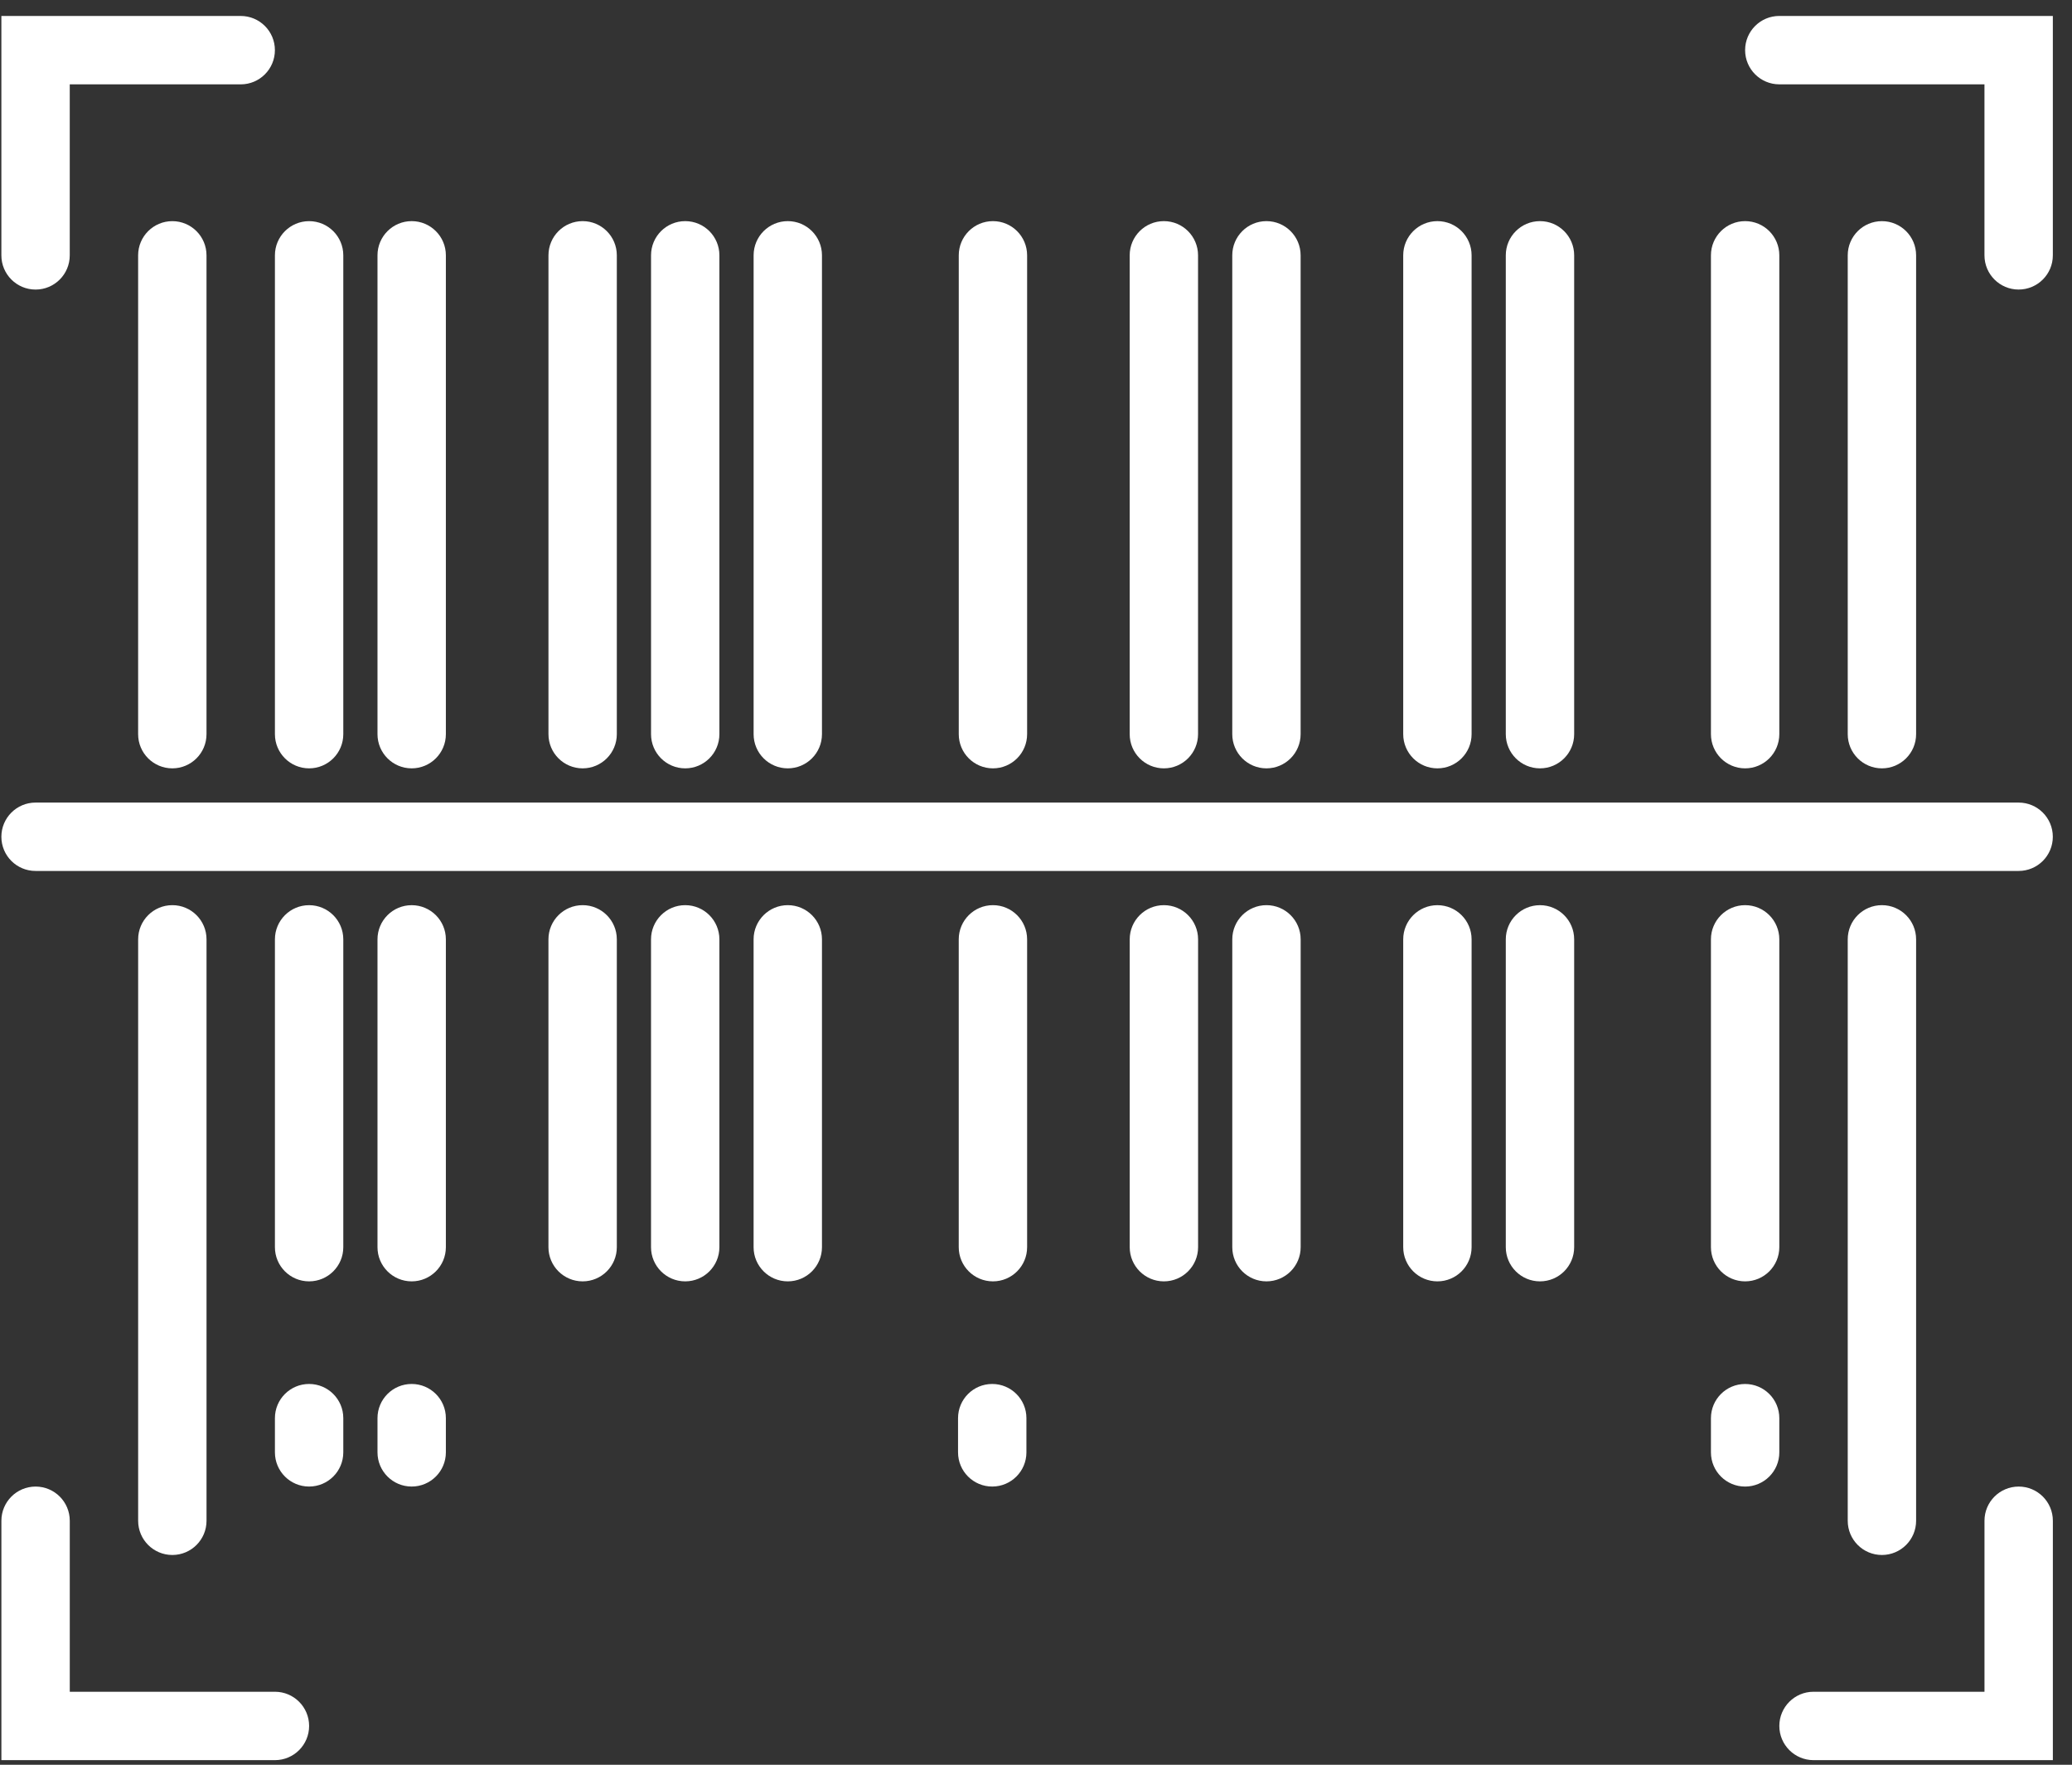 <?xml version="1.0" encoding="UTF-8"?>
<svg width="101px" height="86px" viewBox="0 0 101 86" version="1.1" xmlns="http://www.w3.org/2000/svg" xmlns:xlink="http://www.w3.org/1999/xlink">
    <rect x="0" y="0" width="101" height="86" fill="#333333" stroke="none"/>
    <title>codigo de barra</title>
    <g id="iconos" stroke="none" stroke-width="1" fill="none" fill-rule="evenodd">
        <g id="codigo-de-barra" transform="translate(0.067, 0.777)" fill="#FFFFFF" fill-rule="nonzero">
            <path d="M10,73.333 L10,45 C10,44.078 9.254,43.333 8.334,43.333 C7.414,43.333 6.667,44.078 6.667,45 L6.667,73.333 C6.667,74.255 7.414,75 8.334,75 C9.254,75 10,74.255 10,73.333 L10,73.333 Z" id="Path"></path>
            <path d="M93.334,73.333 L93.334,45 C93.334,44.078 92.587,43.333 91.667,43.333 C90.747,43.333 90.001,44.078 90.001,45 L90.001,73.333 C90.001,74.255 90.747,75 91.667,75 C92.587,75 93.334,74.255 93.334,73.333 L93.334,73.333 Z" id="Path"></path>
            <path d="M15,43.334 C14.08,43.334 13.334,44.079 13.334,45 L13.334,60 C13.334,60.921 14.08,61.666 15,61.666 C15.92,61.666 16.667,60.921 16.667,60 L16.667,45 C16.667,44.079 15.92,43.334 15,43.334 Z" id="Path"></path>
            <path d="M20,43.334 C19.08,43.334 18.334,44.079 18.334,45 L18.334,60 C18.334,60.921 19.08,61.666 20,61.666 C20.92,61.666 21.667,60.921 21.667,60 L21.667,45 C21.667,44.079 20.92,43.334 20,43.334 Z" id="Path"></path>
            <path d="M30,60 L30,45 C30,44.078 29.254,43.333 28.334,43.333 C27.414,43.333 26.667,44.078 26.667,45 L26.667,60 C26.667,60.921 27.414,61.666 28.334,61.666 C29.254,61.666 30,60.921 30,60 Z" id="Path"></path>
            <path d="M35,60 L35,45 C35,44.078 34.254,43.333 33.334,43.333 C32.414,43.333 31.667,44.078 31.667,45 L31.667,60 C31.667,60.921 32.414,61.666 33.334,61.666 C34.254,61.666 35,60.921 35,60 Z" id="Path"></path>
            <path d="M40,60 L40,45 C40,44.078 39.254,43.333 38.334,43.333 C37.414,43.333 36.667,44.078 36.667,45 L36.667,60 C36.667,60.921 37.414,61.666 38.334,61.666 C39.254,61.666 40,60.921 40,60 Z" id="Path"></path>
            <path d="M50,60 L50,45 C50,44.078 49.254,43.333 48.334,43.333 C47.414,43.333 46.667,44.078 46.667,45 L46.667,60 C46.667,60.921 47.414,61.666 48.334,61.666 C49.254,61.666 50,60.921 50,60 Z" id="Path"></path>
            <path d="M58.334,45 C58.334,44.078 57.587,43.333 56.667,43.333 C55.747,43.333 55.001,44.078 55.001,45 L55.001,60 C55.001,60.921 55.747,61.666 56.667,61.666 C57.587,61.666 58.334,60.921 58.334,60 L58.334,45 Z" id="Path"></path>
            <path d="M63.334,45 C63.334,44.078 62.587,43.333 61.667,43.333 C60.747,43.333 60.001,44.078 60.001,45 L60.001,60 C60.001,60.921 60.747,61.666 61.667,61.666 C62.587,61.666 63.334,60.921 63.334,60 L63.334,45 Z" id="Path"></path>
            <path d="M70,43.334 C69.08,43.334 68.333,44.079 68.333,45 L68.333,60 C68.333,60.921 69.08,61.666 70,61.666 C70.92,61.666 71.666,60.921 71.666,60 L71.666,45 C71.666,44.079 70.92,43.334 70,43.334 Z" id="Path"></path>
            <path d="M75,43.334 C74.08,43.334 73.333,44.079 73.333,45 L73.333,60 C73.333,60.921 74.08,61.666 75,61.666 C75.92,61.666 76.666,60.921 76.666,60 L76.666,45 C76.666,44.079 75.92,43.334 75,43.334 Z" id="Path"></path>
            <path d="M85,61.666 C85.92,61.666 86.666,60.921 86.666,59.999 L86.666,44.999 C86.666,44.078 85.92,43.333 85,43.333 C84.08,43.333 83.333,44.078 83.333,44.999 L83.333,59.999 C83.333,60.921 84.08,61.666 85,61.666 Z" id="Path"></path>
            <path d="M6.666,11.666 L6.666,35 C6.666,35.921 7.413,36.666 8.333,36.666 C9.253,36.666 9.999,35.921 9.999,35 L9.999,11.666 C9.999,10.745 9.253,10 8.333,10 C7.413,10 6.666,10.745 6.666,11.666 L6.666,11.666 Z" id="Path"></path>
            <path d="M93.334,35 L93.334,11.666 C93.334,10.745 92.587,10 91.667,10 C90.747,10 90.001,10.745 90.001,11.666 L90.001,35 C90.001,35.921 90.747,36.666 91.667,36.666 C92.587,36.666 93.334,35.921 93.334,35 Z" id="Path"></path>
            <path d="M13.334,35 C13.334,35.921 14.081,36.666 15.001,36.666 C15.921,36.666 16.667,35.921 16.667,35 L16.667,11.666 C16.667,10.745 15.921,10 15.001,10 C14.081,10 13.334,10.745 13.334,11.666 L13.334,35 Z" id="Path"></path>
            <path d="M20,36.666 C20.92,36.666 21.667,35.921 21.667,34.999 L21.667,11.666 C21.667,10.744 20.92,9.999 20,9.999 C19.08,9.999 18.334,10.744 18.334,11.666 L18.334,34.999 C18.334,35.921 19.08,36.666 20,36.666 Z" id="Path"></path>
            <path d="M28.334,36.666 C29.254,36.666 30,35.921 30,34.999 L30,11.666 C30,10.744 29.254,9.999 28.334,9.999 C27.414,9.999 26.668,10.744 26.668,11.666 L26.668,34.999 C26.667,35.921 27.414,36.666 28.334,36.666 Z" id="Path"></path>
            <path d="M33.334,36.666 C34.254,36.666 35,35.921 35,34.999 L35,11.666 C35,10.744 34.254,9.999 33.334,9.999 C32.414,9.999 31.668,10.744 31.668,11.666 L31.668,34.999 C31.667,35.921 32.414,36.666 33.334,36.666 Z" id="Path"></path>
            <path d="M38.334,36.666 C39.254,36.666 40,35.921 40,34.999 L40,11.666 C40,10.744 39.254,9.999 38.334,9.999 C37.414,9.999 36.668,10.744 36.668,11.666 L36.668,34.999 C36.667,35.921 37.414,36.666 38.334,36.666 Z" id="Path"></path>
            <path d="M48.334,36.666 C49.254,36.666 50,35.921 50,34.999 L50,11.666 C50,10.744 49.254,9.999 48.334,9.999 C47.414,9.999 46.668,10.744 46.668,11.666 L46.668,34.999 C46.667,35.921 47.414,36.666 48.334,36.666 Z" id="Path"></path>
            <path d="M56.666,36.666 C57.586,36.666 58.332,35.921 58.332,34.999 L58.332,11.666 C58.332,10.744 57.586,9.999 56.666,9.999 C55.746,9.999 55,10.744 55,11.666 L55,34.999 C55,35.921 55.746,36.666 56.666,36.666 Z" id="Path"></path>
            <path d="M61.666,36.666 C62.586,36.666 63.332,35.921 63.332,34.999 L63.332,11.666 C63.332,10.744 62.586,9.999 61.666,9.999 C60.746,9.999 60,10.744 60,11.666 L60,34.999 C60,35.921 60.746,36.666 61.666,36.666 Z" id="Path"></path>
            <path d="M70,36.666 C70.92,36.666 71.666,35.921 71.666,34.999 L71.666,11.666 C71.666,10.744 70.92,9.999 70,9.999 C69.08,9.999 68.333,10.744 68.333,11.666 L68.333,34.999 C68.333,35.921 69.08,36.666 70,36.666 Z" id="Path"></path>
            <path d="M75,36.666 C75.92,36.666 76.666,35.921 76.666,34.999 L76.666,11.666 C76.666,10.744 75.92,9.999 75,9.999 C74.08,9.999 73.333,10.744 73.333,11.666 L73.333,34.999 C73.333,35.921 74.08,36.666 75,36.666 Z" id="Path"></path>
            <path d="M85,36.666 C85.92,36.666 86.666,35.921 86.666,34.999 L86.666,11.666 C86.666,10.744 85.92,9.999 85,9.999 C84.08,9.999 83.333,10.744 83.333,11.666 L83.333,34.999 C83.333,35.921 84.08,36.666 85,36.666 Z" id="Path"></path>
            <path d="M15,66.666 C14.08,66.666 13.334,67.411 13.334,68.332 L13.334,69.998 C13.334,70.92 14.08,71.665 15,71.665 C15.92,71.665 16.667,70.92 16.667,69.998 L16.667,68.332 C16.667,67.411 15.92,66.666 15,66.666 Z" id="Path"></path>
            <path d="M20,66.666 C19.08,66.666 18.334,67.411 18.334,68.332 L18.334,69.998 C18.334,70.92 19.08,71.665 20,71.665 C20.92,71.665 21.667,70.92 21.667,69.998 L21.667,68.332 C21.667,67.411 20.92,66.666 20,66.666 Z" id="Path"></path>
            <path d="M48.299,66.666 C47.379,66.666 46.633,67.411 46.633,68.332 L46.633,69.998 C46.633,70.92 47.379,71.665 48.299,71.665 C49.219,71.665 49.966,70.92 49.966,69.998 L49.966,68.332 C49.966,67.411 49.219,66.666 48.299,66.666 Z" id="Path"></path>
            <path d="M86.666,68.333 C86.666,67.412 85.919,66.667 84.999,66.667 C84.079,66.667 83.333,67.412 83.333,68.333 L83.333,70 C83.333,70.921 84.079,71.666 84.999,71.666 C85.919,71.666 86.666,70.921 86.666,70 L86.666,68.333 Z" id="Path"></path>
            <path d="M13.334,81.665 L3.334,81.665 L3.334,73.332 C3.334,72.411 2.588,71.666 1.668,71.666 C0.748,71.666 0.001,72.411 0.001,73.332 L0.001,84.998 L13.335,84.998 C14.255,84.998 15.001,84.253 15.001,83.332 C15.001,82.41 14.254,81.665 13.334,81.665 L13.334,81.665 Z" id="Path"></path>
            <path d="M98.334,71.666 C97.414,71.666 96.667,72.411 96.667,73.332 L96.667,81.665 L88.334,81.665 C87.414,81.665 86.667,82.41 86.667,83.332 C86.667,84.253 87.414,84.998 88.334,84.998 L100,84.998 L100,73.332 C100,72.411 99.254,71.666 98.334,71.666 L98.334,71.666 Z" id="Path"></path>
            <path d="M86.666,0 C85.746,0 84.999,0.745 84.999,1.666 C84.999,2.588 85.746,3.333 86.666,3.333 L96.666,3.333 L96.666,11.666 C96.666,12.588 97.412,13.333 98.332,13.333 C99.252,13.333 99.999,12.588 99.999,11.666 L99.999,0 L86.666,0 Z" id="Path"></path>
            <path d="M1.667,13.334 C2.587,13.334 3.333,12.589 3.333,11.667 L3.333,3.334 L11.667,3.334 C12.587,3.334 13.333,2.589 13.333,1.667 C13.333,0.746 12.587,0.001 11.667,0.001 L0,0 L0,11.667 C0,12.589 0.747,13.334 1.667,13.334 L1.667,13.334 Z" id="Path"></path>
            <path d="M98.334,38.334 L1.666,38.334 C0.746,38.334 0,39.079 0,40 C0,40.922 0.746,41.666 1.666,41.666 L98.332,41.666 C99.252,41.666 99.998,40.922 99.998,40 C99.998,39.079 99.253,38.334 98.332,38.334 L98.334,38.334 Z" id="Path"></path>
        </g>
    </g>
</svg>